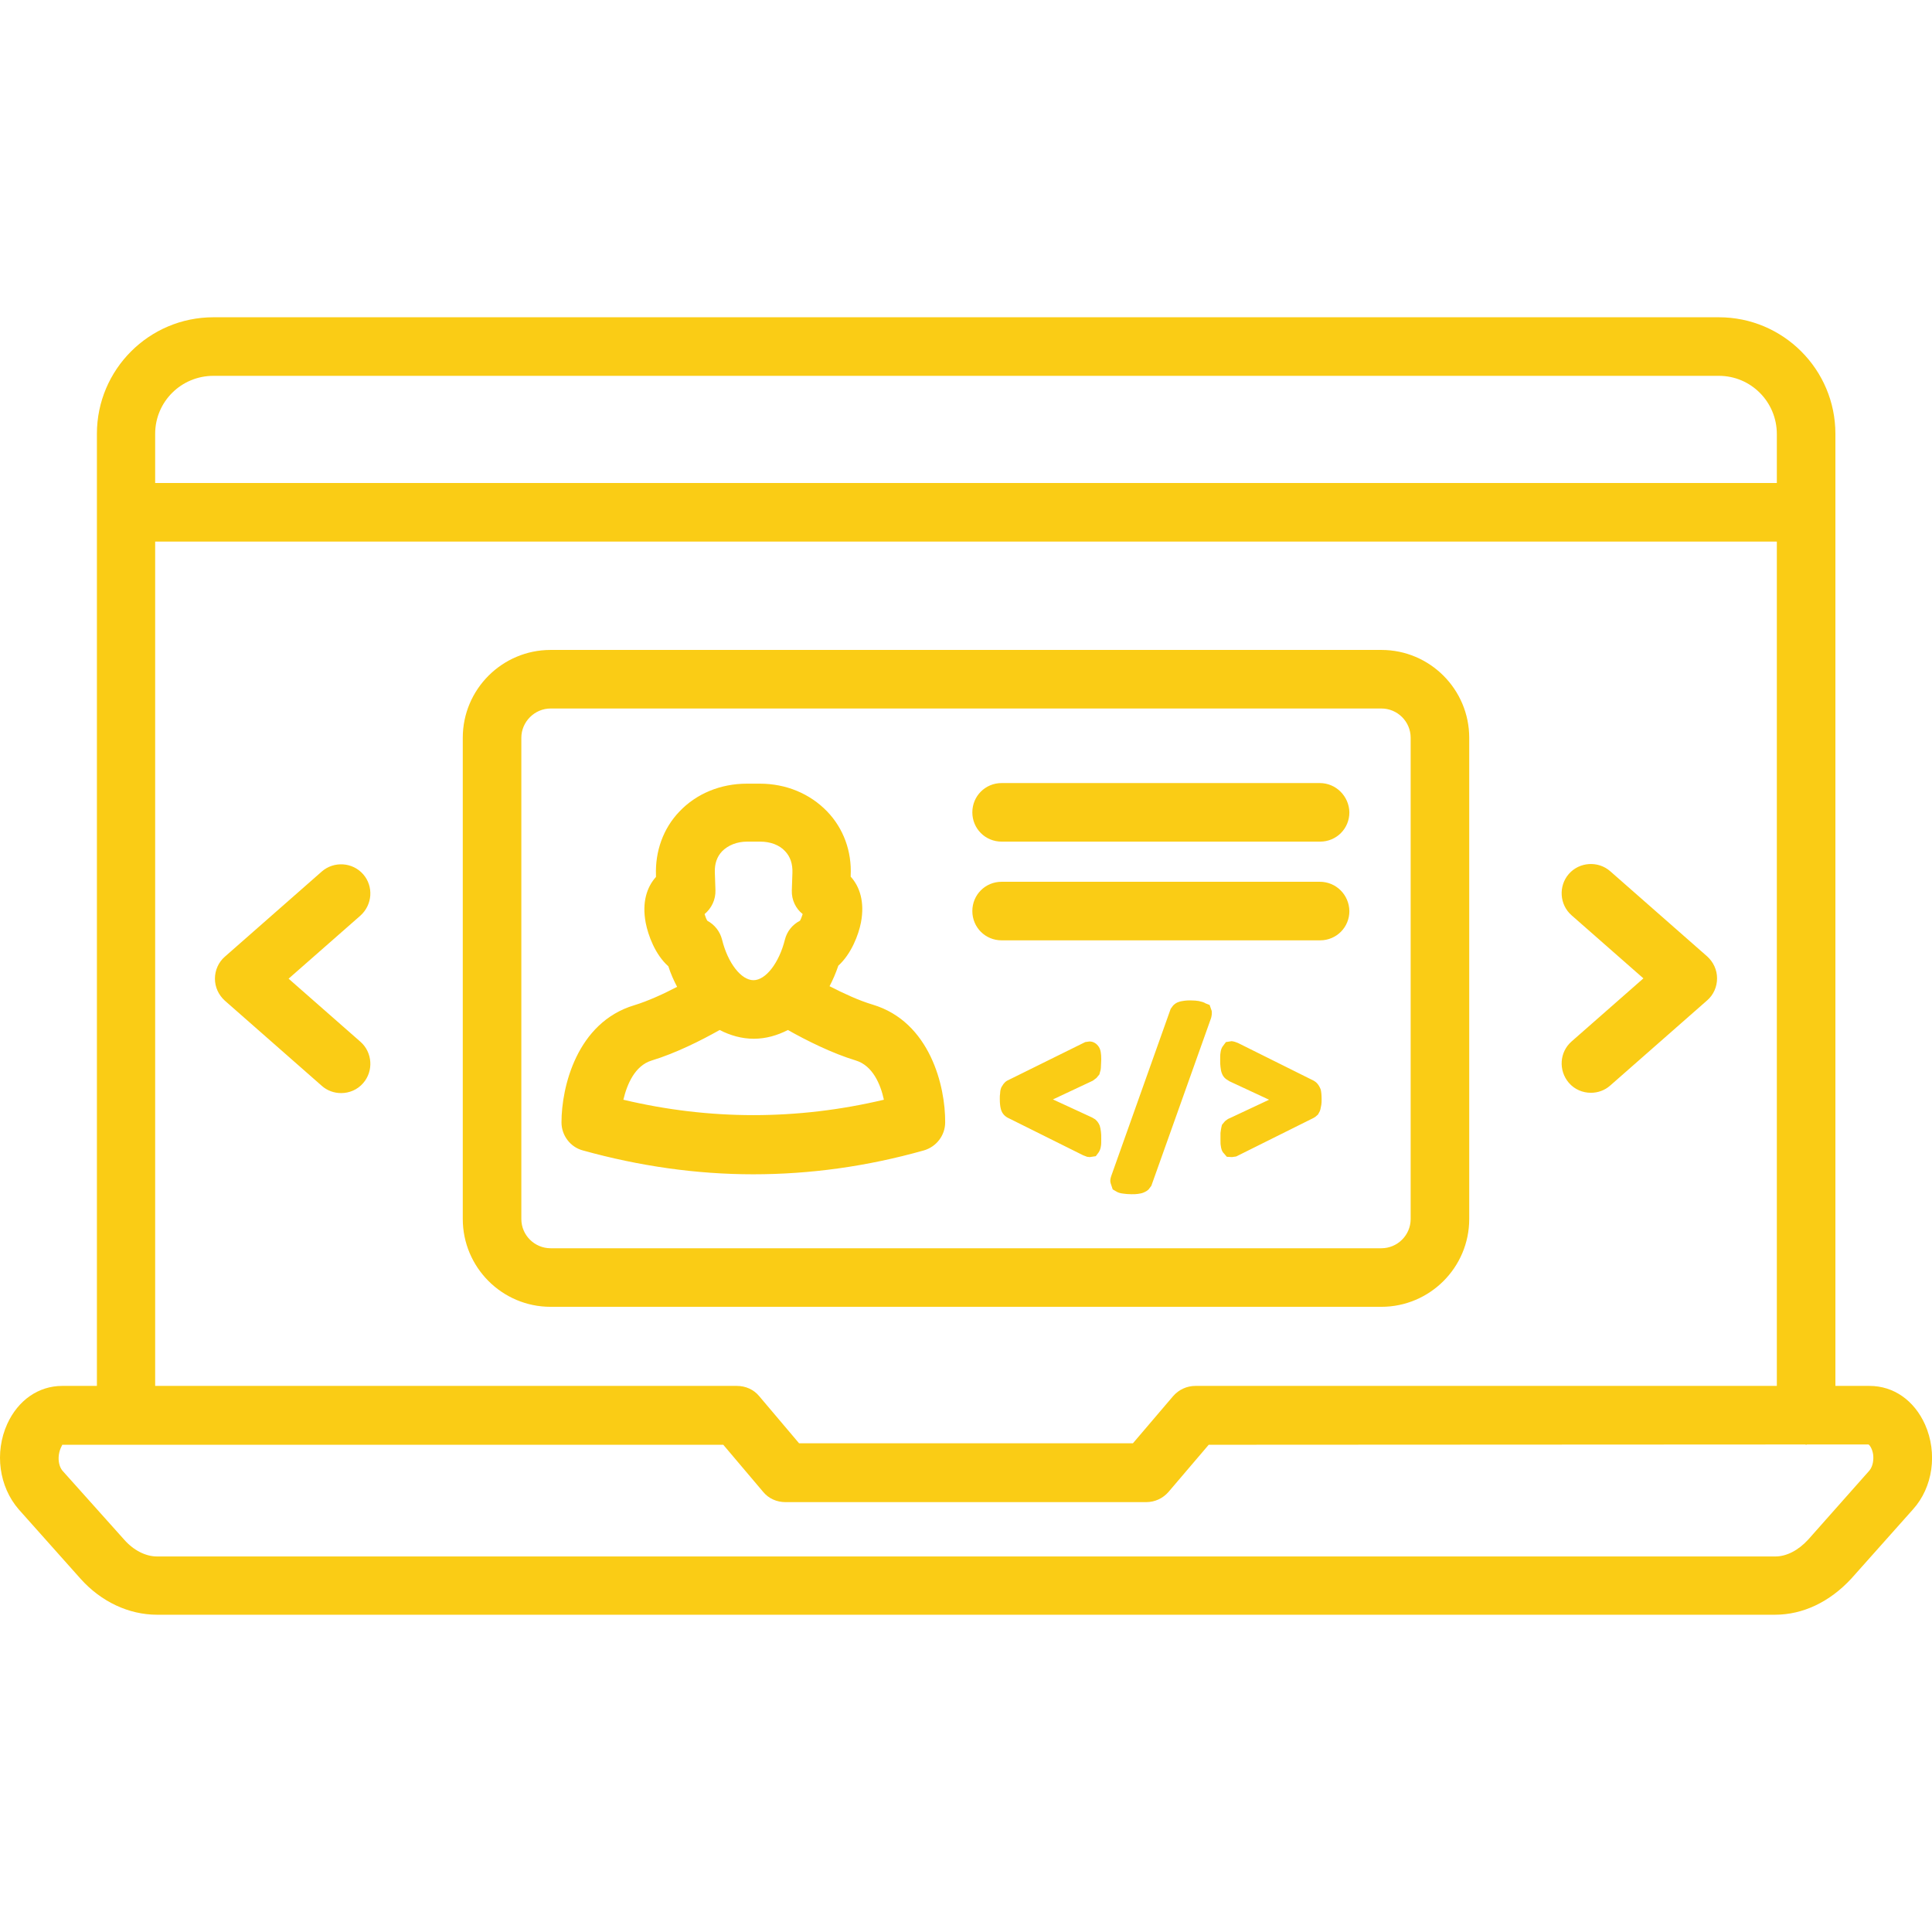 <?xml version="1.0" encoding="UTF-8"?> <svg xmlns="http://www.w3.org/2000/svg" viewBox="0 0 64 64" id="Developers"><defs></defs><path d="M63.77,47.19c-0.36-0.8-1.04-1.28-1.84-1.28H60.8V14.37c0-2.13-1.73-3.86-3.86-3.86H7.07c-2.13,0-3.86,1.73-3.86,3.86 v31.54H2.06c-0.78,0-1.46,0.47-1.82,1.26c-0.43,0.95-0.27,2.08,0.38,2.83l2.05,2.3c0.68,0.76,1.6,1.19,2.53,1.19h53.6 c0.92,0,1.81-0.42,2.53-1.2L63.37,50C64.03,49.27,64.19,48.14,63.77,47.19z M7.07,12.45h49.87c1.06,0,1.92,0.86,1.92,1.93V16H5.14 v-1.63C5.14,13.31,6,12.45,7.07,12.45z M5.14,17.94h53.72v27.97H39.6c-0.28,0-0.55,0.12-0.74,0.34l-1.33,1.56H26.47l-1.32-1.56 c-0.18-0.22-0.45-0.34-0.74-0.34H5.14V17.94z M61.93,48.71C61.92,48.71,61.92,48.71,61.93,48.71l-2.03,2.29 c-0.33,0.36-0.72,0.56-1.09,0.56H5.2c-0.37,0-0.77-0.2-1.08-0.55l-2.05-2.29c-0.1-0.12-0.15-0.32-0.12-0.53 c0.03-0.21,0.12-0.32,0.11-0.33h21.9l1.32,1.56c0.18,0.22,0.45,0.34,0.74,0.34h11.95c0.28,0,0.55-0.12,0.74-0.34l1.33-1.56 l19.76-0.01c0.01,0,0.02,0.01,0.03,0.01c0.01,0,0.02-0.01,0.03-0.01l2.04,0c0.03,0.02,0.12,0.13,0.15,0.33 C62.07,48.34,62.05,48.56,61.93,48.71z" class="color000000 svgShape" style="fill: rgb(250, 204, 21);"></path><path d="M12.03 28.96c-.35-.4-.97-.44-1.37-.09l-3.21 2.82c-.21.18-.33.45-.33.73 0 .28.12.54.33.73l3.21 2.82c.18.16.41.24.64.24.27 0 .54-.11.73-.33.35-.4.31-1.02-.09-1.37l-2.38-2.09 2.38-2.09C12.34 29.97 12.38 29.36 12.03 28.96zM51.97 35.87c.19.22.46.33.73.33.23 0 .46-.08.64-.24l3.21-2.82c.21-.18.33-.45.33-.73 0-.28-.12-.54-.33-.73l-3.21-2.82c-.4-.35-1.02-.31-1.37.09-.35.4-.31 1.02.09 1.37l2.38 2.09-2.38 2.09C51.66 34.85 51.62 35.46 51.97 35.87zM48.67 40.38V24.44c0-1.6-1.3-2.91-2.91-2.91H18.24c-1.6 0-2.91 1.3-2.91 2.91v15.94c0 1.6 1.3 2.91 2.91 2.91h27.52C47.36 43.29 48.67 41.99 48.67 40.38zM17.27 40.38V24.44c0-.53.44-.97.97-.97h27.52c.53 0 .97.43.97.97v15.94c0 .54-.44.97-.97.97H18.24C17.71 41.35 17.27 40.92 17.27 40.38z" class="color000000 svgShape" style="fill: rgb(250, 204, 21);"></path><path d="M28.91 33.28c-.47-.14-.98-.38-1.43-.61.11-.21.21-.44.29-.68.43-.39.67-1.02.75-1.43 0 0 0 0 0 0 .13-.68-.04-1.19-.34-1.52l0-.03c.04-.81-.24-1.57-.78-2.13-.57-.59-1.36-.92-2.23-.92h-.43c-.87 0-1.67.33-2.23.92-.54.56-.81 1.32-.78 2.12l0 .05c-.3.33-.47.84-.34 1.52.08.41.31 1.05.75 1.44.08.25.18.47.29.68-.44.23-.96.47-1.42.61-1.9.57-2.41 2.71-2.41 3.88 0 .43.29.82.71.93 1.87.52 3.76.79 5.64.79 1.89 0 3.77-.26 5.65-.79.42-.12.71-.5.71-.93C31.32 35.99 30.81 33.85 28.91 33.28zM23.68 28.9c-.01-.29.07-.52.24-.7.2-.2.49-.32.83-.32h.43c.34 0 .64.11.83.32.17.18.25.42.24.71l-.02.59c-.01.31.13.6.36.78-.03.09-.06.17-.09.22-.25.13-.43.35-.5.63-.19.76-.63 1.34-1.04 1.34s-.85-.57-1.04-1.34c-.07-.28-.25-.5-.49-.63-.03-.05-.06-.12-.09-.22.23-.19.37-.48.36-.79L23.68 28.9zM20.65 36.43c.12-.51.38-1.13.94-1.3.79-.24 1.63-.66 2.25-1.01.35.18.73.29 1.13.29.4 0 .78-.11 1.13-.29.62.35 1.46.77 2.25 1.01.56.17.82.79.93 1.3C26.41 37.11 23.51 37.11 20.65 36.43zM43.72 25.94H33.18c-.54 0-.97.43-.97.97 0 .54.43.97.97.97h10.55c.54 0 .97-.43.97-.97C44.69 26.38 44.26 25.94 43.72 25.94zM43.72 29.21H33.18c-.54 0-.97.43-.97.97 0 .54.43.97.97.97h10.55c.54 0 .97-.43.97-.97C44.69 29.64 44.26 29.21 43.72 29.21zM39.94 33.24c-.06-.04-.14-.06-.23-.08-.07-.01-.15-.02-.26-.02-.08 0-.15 0-.21.01-.07.01-.14.02-.19.04-.07.02-.13.06-.19.12l-.08.11-1.97 5.54c-.03.09-.04.16-.02.23l.07.21.12.07c.06.04.14.06.23.07.07.01.16.02.27.02.08 0 .15 0 .21-.01.07-.01.13-.02.18-.04.07-.03.13-.06.18-.11l.09-.12 1.98-5.56c.02-.08.03-.15.02-.23l-.07-.2L39.94 33.24zM36.32 35.71l.1-.12.02-.08c.02-.05.03-.12.03-.19 0-.06.01-.14.01-.23 0-.19-.02-.32-.08-.41-.07-.11-.18-.18-.31-.18l-.14.02-2.59 1.28c-.05.03-.09.07-.12.11l-.07.11-.02.06c-.01.04-.02.08-.02.14-.01.05-.01.11-.01.18 0 .14.01.24.03.32.03.13.1.23.22.3l2.51 1.25.13.05.09.01.2-.03.09-.12c.04-.06.07-.13.08-.22.01-.05.01-.13.01-.23 0-.1 0-.18-.01-.24-.01-.08-.02-.14-.04-.2-.03-.08-.08-.15-.15-.21l-.1-.06-1.3-.6 1.32-.62C36.24 35.77 36.28 35.74 36.32 35.71zM43.52 35.8l-2.51-1.25c-.07-.03-.13-.05-.21-.06l-.19.03-.09.12c-.05.06-.08.14-.09.24-.01.05-.01.13-.01.22 0 .1 0 .18.01.24.01.08.02.15.04.2.03.09.08.16.15.21l.11.07 1.31.61-1.3.61c-.06.02-.11.06-.16.1l-.1.12-.02.08c-.01.05-.02.11-.03.19 0 .06 0 .13 0 .23 0 .08 0 .15.01.19.01.09.03.16.07.22l.13.15.17.01.14-.02 2.55-1.27c.06-.03.11-.07.16-.12l.06-.11.02-.06c.01-.04.02-.09.03-.15.01-.05.01-.11.01-.18 0-.14-.01-.25-.03-.33C43.68 35.91 43.59 35.84 43.52 35.8z" class="color000000 svgShape" style="fill: rgb(250, 204, 21);"></path></svg> 